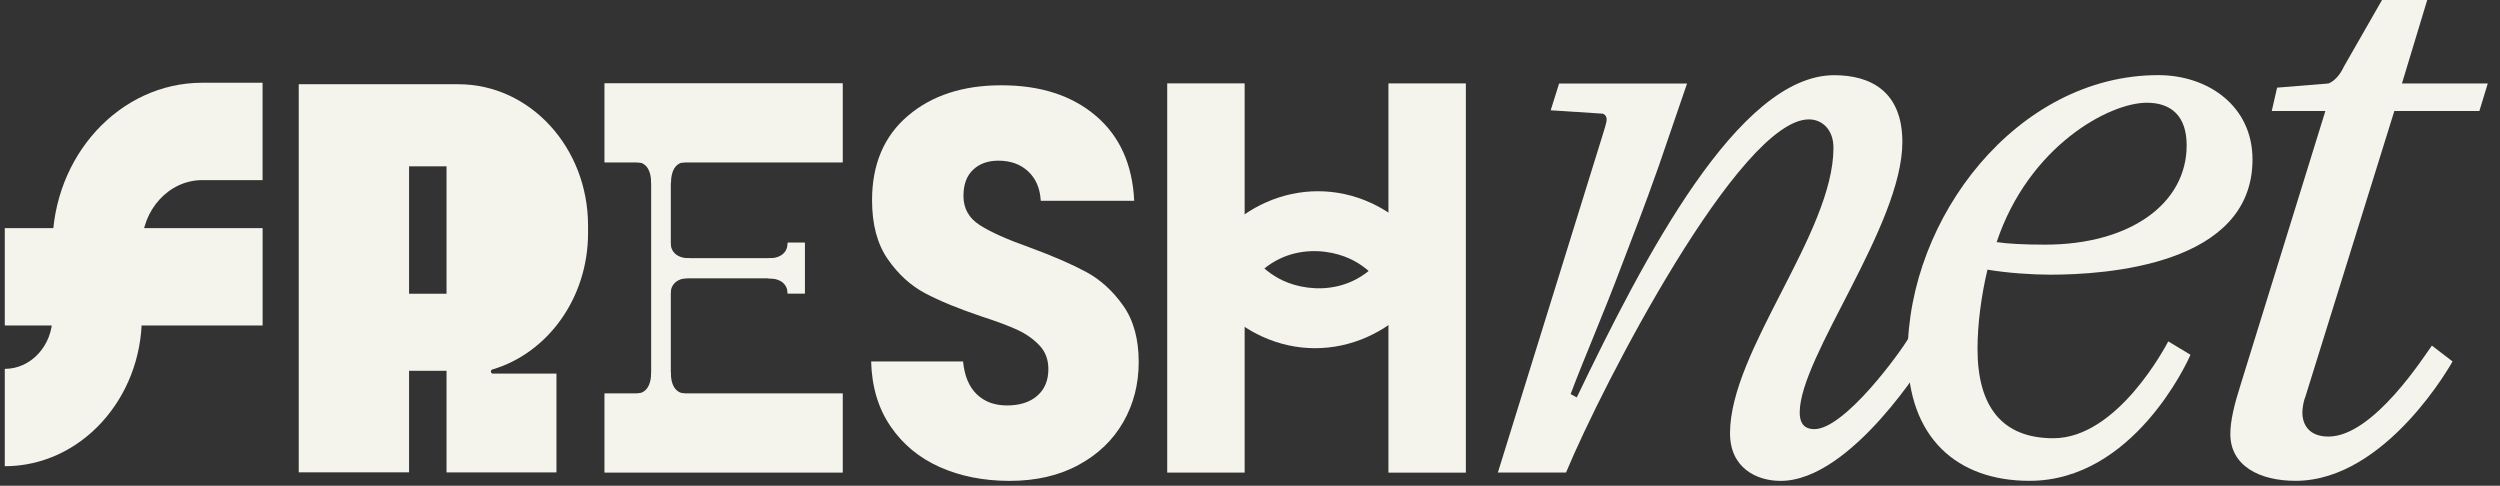 <svg width="175" height="34" viewBox="0 0 175 34" fill="none" xmlns="http://www.w3.org/2000/svg">
<rect x="0" y="0" width="175" height="34" fill="#333333" stroke="none"/>
<path d="M65.788 32.696C64.348 32.055 63.199 31.106 62.34 29.845C61.481 28.589 61.024 27.073 60.98 25.301H67.414C67.51 26.302 67.828 27.068 68.368 27.593C68.909 28.121 69.617 28.381 70.488 28.381C71.382 28.381 72.09 28.156 72.607 27.705C73.124 27.255 73.386 26.635 73.386 25.838C73.386 25.171 73.18 24.621 72.766 24.183C72.353 23.745 71.847 23.386 71.247 23.104C70.647 22.823 69.792 22.502 68.682 22.142C67.08 21.601 65.772 21.064 64.758 20.527C63.744 19.989 62.873 19.192 62.142 18.139C61.41 17.087 61.044 15.713 61.044 14.019C61.044 11.502 61.879 9.531 63.553 8.106C65.227 6.68 67.406 5.97 70.094 5.97C72.83 5.97 75.032 6.68 76.707 8.106C78.38 9.531 79.275 11.515 79.394 14.058H72.853C72.806 13.188 72.512 12.499 71.971 11.996C71.43 11.494 70.734 11.247 69.883 11.247C69.152 11.247 68.563 11.459 68.114 11.884C67.665 12.308 67.442 12.919 67.442 13.712C67.442 14.587 67.82 15.267 68.575 15.752C69.331 16.242 70.507 16.766 72.11 17.334C73.712 17.923 75.013 18.49 76.015 19.028C77.017 19.565 77.883 20.349 78.611 21.376C79.343 22.402 79.709 23.724 79.709 25.344C79.709 26.886 79.351 28.286 78.631 29.542C77.911 30.799 76.87 31.804 75.502 32.544C74.134 33.29 72.519 33.662 70.659 33.662C68.853 33.658 67.227 33.337 65.788 32.696Z" fill="#F4F4ED"/>
<path d="M58.993 5.827H42.312V11.372H58.993V5.827Z" fill="#F4F4ED"/>
<path d="M58.993 27.536H42.312V33.082H58.993V27.536Z" fill="#F4F4ED"/>
<path d="M87.125 5.836H81.705V33.081H87.125V5.836Z" fill="#F4F4ED"/>
<path d="M94.464 18.1C95.291 18.477 96.011 19.053 96.587 19.786C97.625 19.045 98.822 18.196 99.868 17.485C98.858 16.042 97.522 14.92 95.971 14.206C91.104 11.974 85.482 14.461 83.41 19.742L86.627 21.215C88.77 16.926 92.623 17.256 94.464 18.1Z" fill="#F4F4ED"/>
<path d="M97.191 33.084L102.61 33.084L102.61 5.838L97.191 5.838L97.191 33.084Z" fill="#F4F4ED"/>
<path d="M89.852 19.66C89.025 19.283 88.305 18.707 87.729 17.975C86.691 18.716 85.494 19.565 84.448 20.275C85.458 21.718 86.794 22.84 88.345 23.555C93.212 25.786 98.834 23.299 100.906 18.018L97.689 16.545C95.546 20.834 91.693 20.505 89.852 19.66Z" fill="#F4F4ED"/>
<path d="M46.957 11.017H45.581V28.602H46.957V11.017Z" fill="#F4F4ED"/>
<path d="M56.345 16.978H55.14V20.554H56.345V16.978Z" fill="#F4F4ED"/>
<path d="M55.772 19.483V18.071L45.735 18.071V19.483H55.772Z" fill="#F4F4ED"/>
<path d="M44.574 11.355C44.574 11.355 45.581 11.247 45.581 12.83L46.055 12.422V10.787L44.574 11.355Z" fill="#F4F4ED"/>
<path d="M47.976 11.355C47.976 11.355 46.969 11.247 46.969 12.83L46.495 12.422V10.787L47.976 11.355Z" fill="#F4F4ED"/>
<path d="M46.949 16.987C46.949 16.987 46.849 18.084 48.302 18.084L47.928 18.6H46.432L46.949 16.987Z" fill="#F4F4ED"/>
<path d="M46.949 20.554C46.949 20.554 46.849 19.457 48.302 19.457L47.928 18.941H46.432L46.949 20.554Z" fill="#F4F4ED"/>
<path d="M55.136 16.987C55.136 16.987 55.236 18.084 53.783 18.084L54.157 18.6H55.654L55.136 16.987Z" fill="#F4F4ED"/>
<path d="M55.136 20.584C55.136 20.584 55.236 19.487 53.783 19.487L54.157 18.971H55.654L55.136 20.584Z" fill="#F4F4ED"/>
<path d="M46.054 28.1L44.574 27.537C44.574 27.537 45.581 27.645 45.581 26.063L46.054 26.471L46.957 26.063C46.957 27.645 47.963 27.537 47.963 27.537L46.054 28.1Z" fill="#F4F4ED"/>
<path d="M0.335 32.635V25.821C2.176 25.821 3.671 24.187 3.671 22.186V17.221C3.671 10.918 8.379 5.792 14.16 5.792H18.379V12.607H14.164C11.83 12.607 9.93 14.678 9.93 17.221V22.181C9.926 27.948 5.623 32.635 0.335 32.635Z" fill="#F4F4ED"/>
<path d="M18.383 15.969H0.335V22.784H18.383V15.969Z" fill="#F4F4ED"/>
<path d="M34.463 25.864C38.324 24.725 41.163 20.882 41.163 16.316V15.787C41.163 10.324 37.099 5.896 32.085 5.896H20.912V20.518V26.202V33.064H28.634V25.955H31.258V33.069H38.952V26.154H34.499C34.34 26.154 34.312 25.912 34.463 25.864ZM31.258 20.561H28.634V11.641H31.258V20.561Z" fill="#F4F4ED"/>
<path d="M118.095 5.844C118.095 5.844 117.129 8.647 116.111 11.628C114.93 14.96 114.557 15.835 113.539 18.525C112.199 22.09 110.91 25.011 109.944 27.584L110.374 27.818C115.093 18.001 121.69 5.264 128.394 5.264C130.915 5.264 133.165 6.373 133.165 9.938C133.165 15.783 125.98 24.959 125.98 28.871C125.98 29.746 126.41 30.04 126.998 30.04C129.141 30.04 133.058 24.608 133.595 23.672L134.883 25.015C134.883 25.015 129.627 33.662 124.64 33.662C122.923 33.662 121.101 32.726 121.101 30.331C121.101 24.547 128.342 16.307 128.342 10.346C128.342 9.059 127.539 8.357 126.624 8.357C121.797 8.357 112.199 26.882 109.622 33.077H104.851L112.143 9.587C112.302 9.063 112.465 8.595 112.465 8.361C112.465 8.127 112.302 7.954 112.143 7.954L108.548 7.72L109.137 5.849H118.095V5.844Z" fill="#F4F4ED"/>
<path d="M143.519 19.227C142.231 19.227 140.517 19.11 139.122 18.876C138.692 20.687 138.426 22.675 138.426 24.426C138.426 28.459 140.144 30.677 143.734 30.677C148.239 30.677 151.619 24.192 151.778 23.897L153.333 24.833C153.118 25.357 149.309 33.658 142.068 33.658C136.975 33.658 133.539 30.621 133.539 24.776C133.539 15.25 141.209 5.259 151.078 5.259C154.565 5.259 157.675 7.421 157.675 11.16C157.679 18.581 147.38 19.227 143.519 19.227ZM139.766 16.948C140.517 17.065 141.75 17.126 143.146 17.126C149.098 17.126 153.066 14.262 153.066 10.172C153.066 8.127 151.993 7.192 150.279 7.192C147.647 7.187 142.016 10.224 139.766 16.948Z" fill="#F4F4ED"/>
<path d="M168.136 5.844H174.144L173.556 7.772H167.603L161.381 27.757C161.273 27.991 161.166 28.515 161.166 28.866C161.166 29.741 161.647 30.56 162.991 30.56C166.156 30.56 169.751 24.833 170.232 24.192L171.679 25.301C171.679 25.301 167.067 33.658 160.685 33.658C158.164 33.658 156.124 32.605 156.124 30.387C156.124 29.451 156.39 28.342 156.876 26.821L162.776 7.772H159.023L159.396 6.135L162.991 5.844C163.42 5.667 163.794 5.259 164.065 4.675L166.741 0H169.906L168.136 5.844Z" fill="#F4F4ED"/>
</svg>
